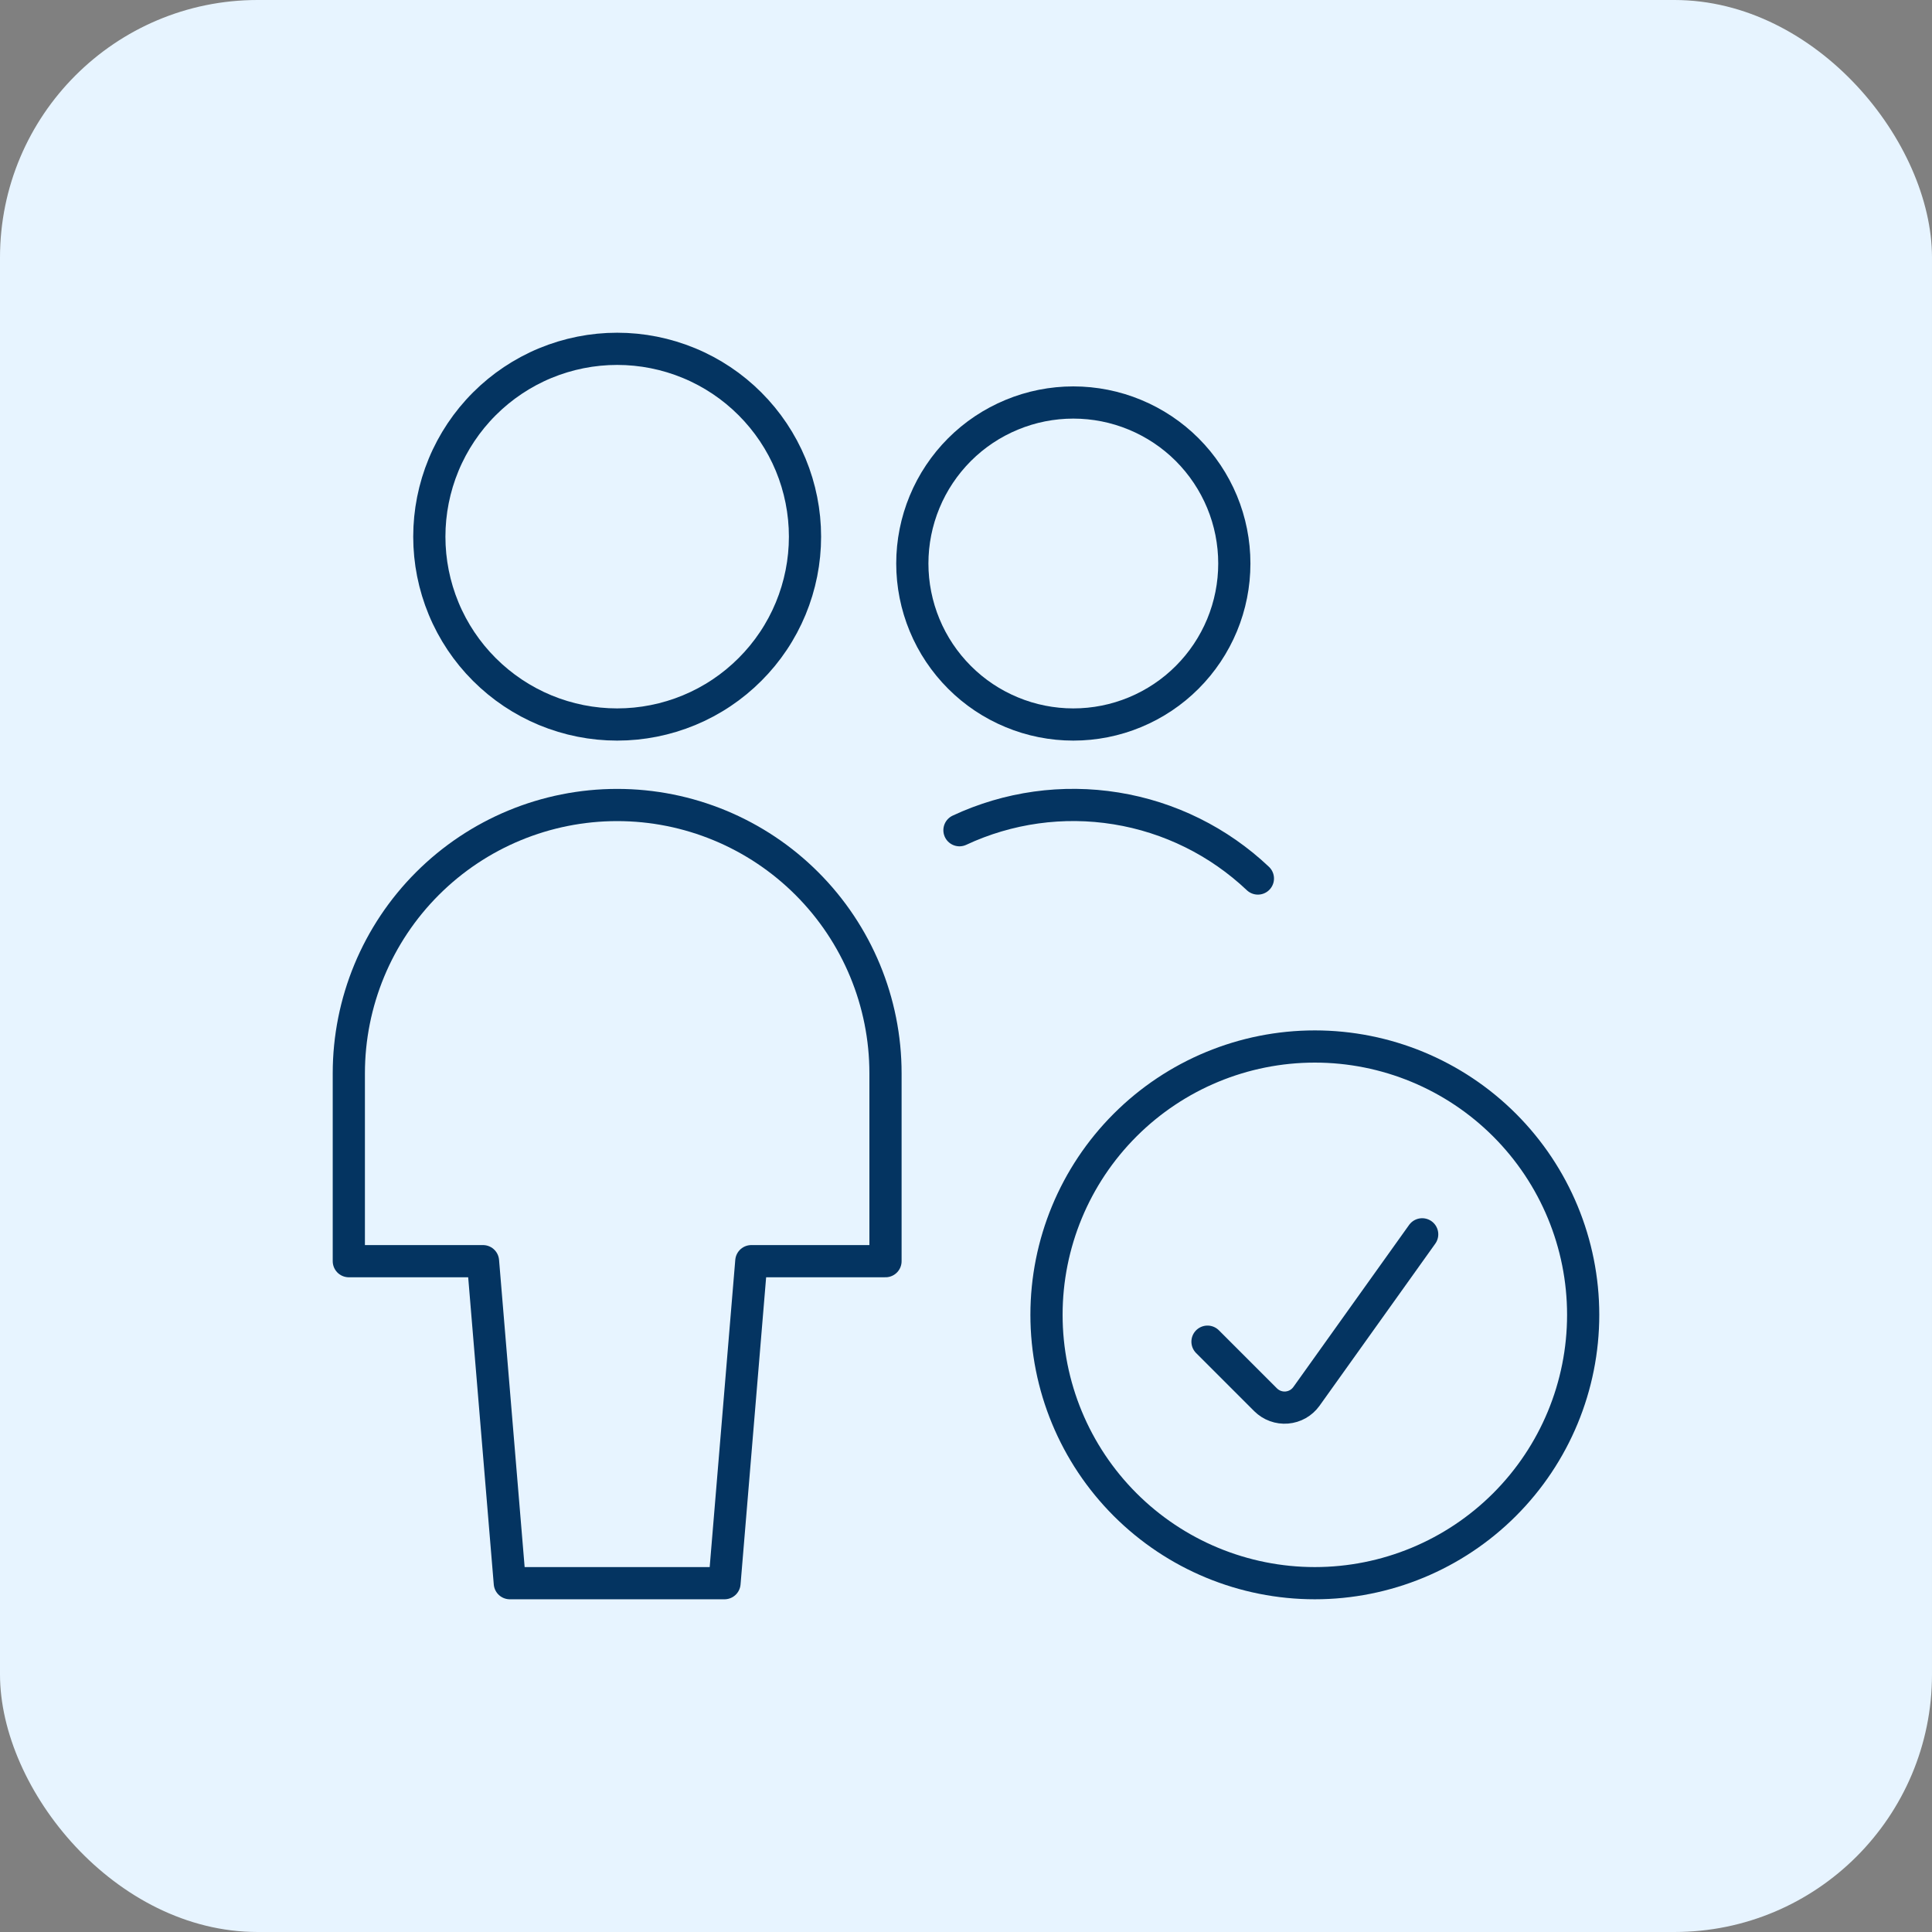 <svg width="60" height="60" viewBox="0 0 60 60" fill="none" xmlns="http://www.w3.org/2000/svg">
<rect x="0" y="0" width="60" height="60" fill="#808080" stroke="none"/>
<rect width="60" height="60" rx="8" fill="#E7F4FF"/>
<g clip-path="url(#clip0_52_90)">
<path d="M22.5 49.167L23.333 39.167H27.5V33.333C27.5 31.123 26.622 29.004 25.059 27.441C23.496 25.878 21.377 25 19.167 25C16.956 25 14.837 25.878 13.274 27.441C11.711 29.004 10.833 31.123 10.833 33.333V39.167H15L15.833 49.167H22.5Z" stroke="#043461" stroke-linecap="round" stroke-linejoin="round"/>
<path d="M13.333 16.667C13.333 17.433 13.484 18.191 13.777 18.899C14.07 19.607 14.5 20.25 15.042 20.791C15.584 21.333 16.227 21.763 16.934 22.056C17.642 22.349 18.401 22.5 19.167 22.5C19.933 22.5 20.691 22.349 21.399 22.056C22.107 21.763 22.75 21.333 23.291 20.791C23.833 20.25 24.263 19.607 24.556 18.899C24.849 18.191 25 17.433 25 16.667C25 15.901 24.849 15.142 24.556 14.434C24.263 13.727 23.833 13.084 23.291 12.542C22.75 12 22.107 11.57 21.399 11.277C20.691 10.984 19.933 10.833 19.167 10.833C18.401 10.833 17.642 10.984 16.934 11.277C16.227 11.57 15.584 12 15.042 12.542C14.5 13.084 14.07 13.727 13.777 14.434C13.484 15.142 13.333 15.901 13.333 16.667Z" stroke="#043461" stroke-linecap="round" stroke-linejoin="round"/>
<path d="M39.065 27.283C37.849 26.132 36.315 25.373 34.662 25.106C33.009 24.838 31.314 25.074 29.797 25.783" stroke="#043461" stroke-linecap="round" stroke-linejoin="round"/>
<path d="M28.333 17.5C28.333 18.157 28.463 18.807 28.714 19.413C28.965 20.02 29.334 20.571 29.798 21.035C30.262 21.5 30.813 21.868 31.42 22.119C32.026 22.371 32.677 22.5 33.333 22.5C33.99 22.5 34.64 22.371 35.247 22.119C35.853 21.868 36.405 21.5 36.869 21.035C37.333 20.571 37.701 20.02 37.953 19.413C38.204 18.807 38.333 18.157 38.333 17.5C38.333 16.843 38.204 16.193 37.953 15.587C37.701 14.98 37.333 14.429 36.869 13.964C36.405 13.5 35.853 13.132 35.247 12.881C34.64 12.629 33.99 12.5 33.333 12.5C32.677 12.5 32.026 12.629 31.42 12.881C30.813 13.132 30.262 13.5 29.798 13.964C29.334 14.429 28.965 14.98 28.714 15.587C28.463 16.193 28.333 16.843 28.333 17.5Z" stroke="#043461" stroke-linecap="round" stroke-linejoin="round"/>
<path d="M32.5 40.833C32.5 43.044 33.378 45.163 34.941 46.726C36.504 48.289 38.623 49.167 40.833 49.167C43.044 49.167 45.163 48.289 46.726 46.726C48.289 45.163 49.167 43.044 49.167 40.833C49.167 38.623 48.289 36.504 46.726 34.941C45.163 33.378 43.044 32.5 40.833 32.5C38.623 32.5 36.504 33.378 34.941 34.941C33.378 36.504 32.5 38.623 32.5 40.833Z" stroke="#043461" stroke-linecap="round" stroke-linejoin="round"/>
<path d="M37.5 41.667L39.305 43.472C39.391 43.557 39.494 43.623 39.607 43.664C39.721 43.706 39.842 43.722 39.963 43.712C40.083 43.702 40.2 43.666 40.305 43.607C40.41 43.547 40.501 43.465 40.572 43.367L44.167 38.333" stroke="#043461" stroke-linecap="round" stroke-linejoin="round"/>
</g>
<defs>
<clipPath id="clip0_52_90">
<rect width="40" height="40" fill="white" transform="translate(10 10)"/>
</clipPath>
</defs>
</svg>
